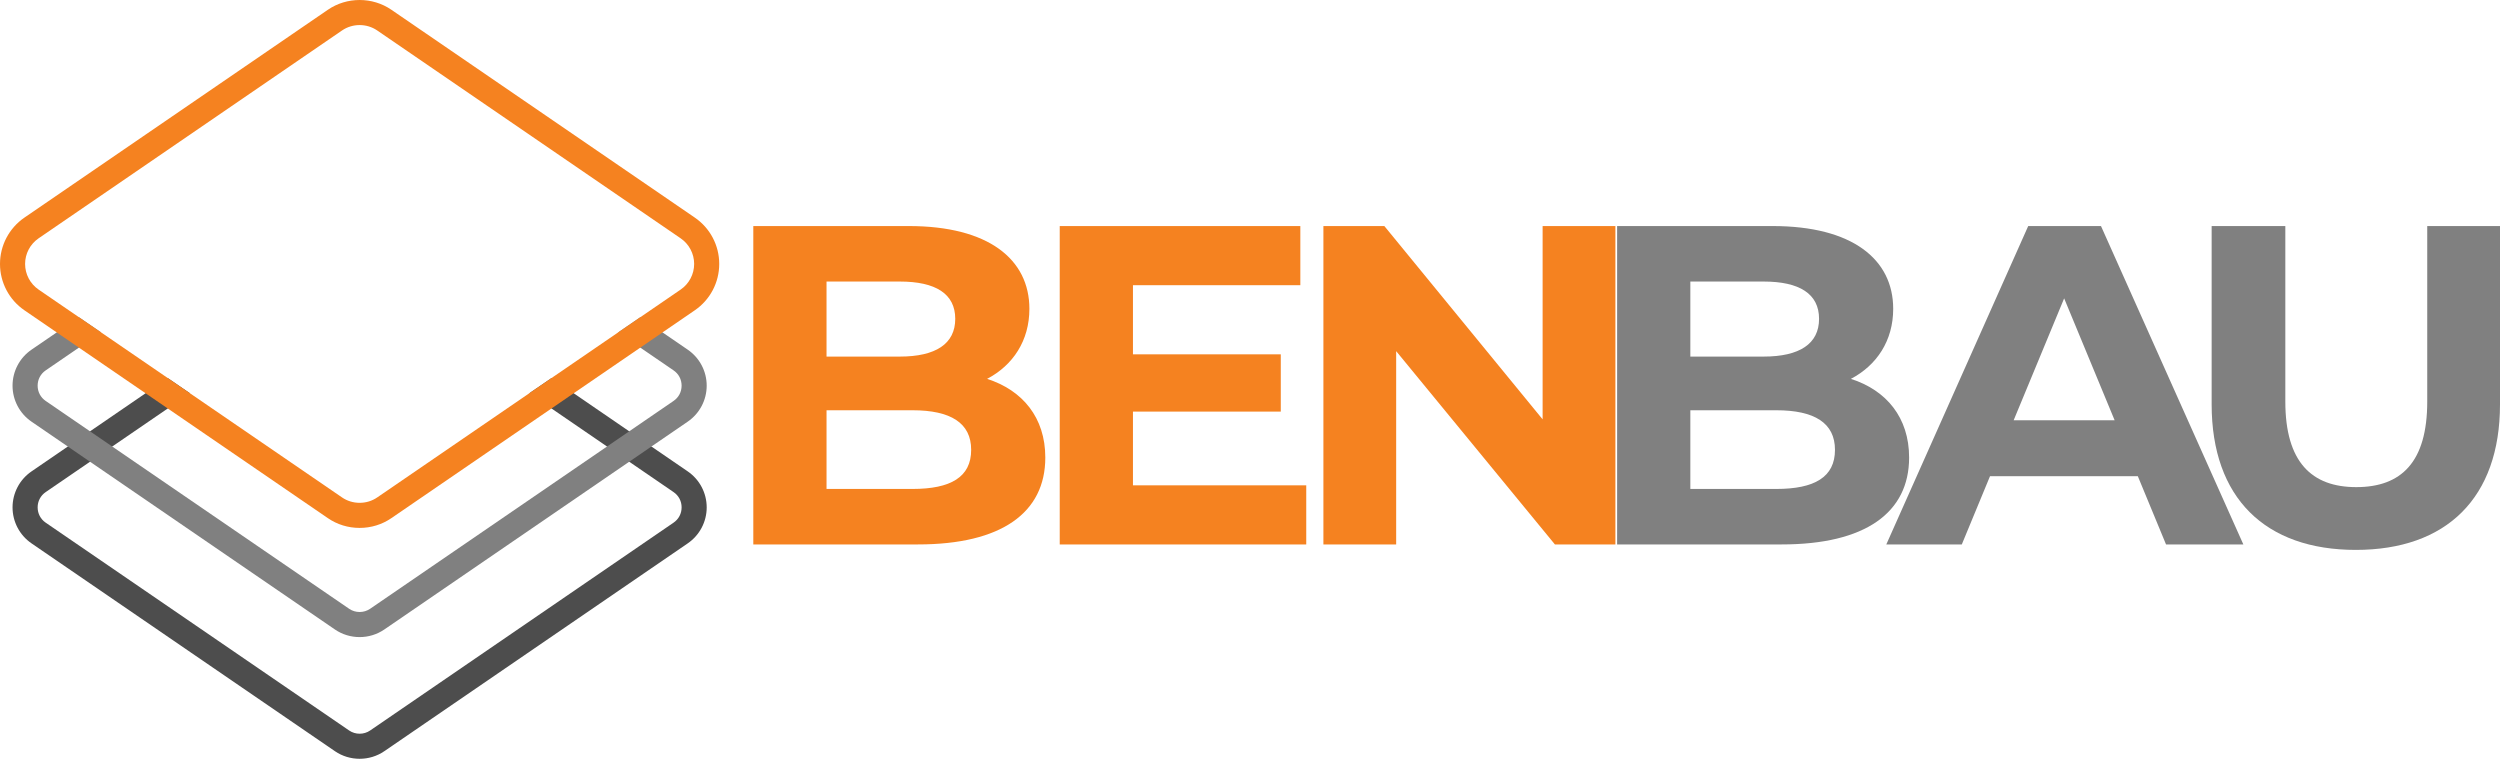 <?xml version="1.0" encoding="UTF-8"?> <!-- Generator: Adobe Illustrator 16.0.4, SVG Export Plug-In . SVG Version: 6.00 Build 0) --> <svg xmlns="http://www.w3.org/2000/svg" xmlns:xlink="http://www.w3.org/1999/xlink" version="1.1" id="Layer_1" x="0px" y="0px" width="582.678px" height="176.851px" viewBox="0 0 582.678 176.851" xml:space="preserve"> <g> <g> <g> <path fill="#4D4D4D" d="M160.287,109.865l-8.459-5.795l-5.175-3.543l-12.944-8.869l-5.173-3.543l-5.177,3.543l5.177,3.545 l12.944,8.867l5.174,3.545l10.33,7.074c1.196,0.814,1.88,2.117,1.88,3.564s-0.684,2.75-1.88,3.566l-70.721,48.441 c-1.461,1-3.425,1-4.884,0L10.653,121.82c-1.192-0.816-1.88-2.119-1.88-3.566s0.688-2.75,1.88-3.564l10.33-7.074l5.174-3.545 L39.1,95.203l5.176-3.545l-5.173-3.543l-5.176,3.543l-12.944,8.869l-5.177,3.543l-8.458,5.795 c-2.769,1.895-4.425,5.033-4.425,8.389c0,3.357,1.656,6.496,4.425,8.391l70.722,48.441c1.719,1.178,3.734,1.766,5.749,1.766 c2.012,0,4.027-0.588,5.747-1.766l70.721-48.441c2.769-1.895,4.425-5.033,4.425-8.391 C164.711,114.898,163.056,111.759,160.287,109.865z"></path> </g> <g> <path fill="#808080" d="M160.287,81.496l-5.871-4.021l-5.176-3.543l-5.173,3.543l5.173,3.546l7.742,5.301 c1.196,0.815,1.88,2.117,1.88,3.564s-0.684,2.75-1.88,3.564l-10.33,7.076l-5.174,3.543l-55.218,37.822c-1.461,1-3.425,1-4.884,0 L26.156,104.07l-5.174-3.543l-10.33-7.076c-1.192-0.814-1.88-2.117-1.88-3.564s0.688-2.749,1.88-3.564l7.742-5.301l5.173-3.546 l-5.173-3.543l-5.176,3.543l-5.871,4.021c-2.769,1.895-4.425,5.033-4.425,8.39c0,3.357,1.656,6.496,4.425,8.391l8.458,5.793 l5.177,3.545l57.087,39.104c1.719,1.178,3.734,1.768,5.749,1.768c2.012,0,4.027-0.59,5.747-1.768l57.087-39.104l5.175-3.545 l8.459-5.793c2.769-1.895,4.425-5.033,4.425-8.391C164.711,86.529,163.056,83.391,160.287,81.496z"></path> </g> <g> <path fill="#F58220" d="M161.938,50.715L91.218,2.275c-4.424-3.033-10.373-3.033-14.801,0L5.696,50.715 C2.131,53.158,0,57.197,0,61.519c0,4.323,2.128,8.361,5.696,10.803l7.522,5.153l5.176,3.546l15.532,10.637l5.173,3.545 l37.317,25.561c2.175,1.492,4.734,2.277,7.401,2.277c2.666,0,5.224-0.785,7.399-2.277l37.317-25.561l5.173-3.545l15.532-10.637 l5.176-3.546l7.522-5.153c3.568-2.441,5.696-6.48,5.696-10.803C167.635,57.197,165.506,53.158,161.938,50.715z M158.634,67.496 l-9.394,6.435l-5.173,3.543l-15.533,10.64l-5.177,3.543l-35.444,24.281c-1.199,0.82-2.614,1.254-4.095,1.254 c-1.483,0-2.898-0.434-4.094-1.254L44.276,91.658l-5.173-3.543l-15.535-10.64l-5.173-3.543l-9.394-6.435 c-1.973-1.35-3.152-3.585-3.152-5.977c0-2.393,1.179-4.627,3.152-5.978L79.722,7.099c1.226-0.838,2.662-1.256,4.097-1.256 c1.437,0,2.869,0.418,4.095,1.256l70.721,48.442c1.973,1.35,3.152,3.585,3.152,5.978 C161.786,63.911,160.607,66.146,158.634,67.496z"></path> </g> </g> <g display="none" opacity="0.3"> <path display="inline" fill="#FFFFFF" d="M175.966,134.314h4.953c3.97,0,6.653,2.609,6.653,6.26c0,3.646-2.683,6.258-6.653,6.258 h-4.953V134.314z M180.848,146.009c3.54,0,5.811-2.254,5.811-5.436c0-3.186-2.271-5.438-5.811-5.438h-3.971v10.873H180.848z"></path> <path display="inline" fill="#FFFFFF" d="M196.095,134.314h0.912v12.518h-0.912V134.314z"></path> <path display="inline" fill="#FFFFFF" d="M215.369,146.009v0.822h-8.637v-12.518h8.369v0.822h-7.457v4.936h6.67v0.805h-6.67v5.133 H215.369z"></path> <path display="inline" fill="#FFFFFF" d="M234.924,135.136v5.348h6.671v0.822h-6.671v5.525h-0.911v-12.518h8.368v0.822H234.924z"></path> <path display="inline" fill="#FFFFFF" d="M259.347,146.832l-2.987-4.186c-0.393,0.055-0.787,0.09-1.216,0.09h-3.577v4.096h-0.912 v-12.518h4.488c3.147,0,5.043,1.572,5.043,4.221c0,1.984-1.073,3.361-2.932,3.916l3.129,4.381H259.347z M255.145,141.931 c2.683,0,4.113-1.25,4.113-3.396c0-2.164-1.431-3.398-4.113-3.398h-3.577v6.795H255.145z"></path> <path display="inline" fill="#FFFFFF" d="M277.528,146.009v0.822h-8.638v-12.518h8.369v0.822h-7.456v4.936h6.67v0.805h-6.67v5.133 H277.528z"></path> <path display="inline" fill="#FFFFFF" d="M286.106,141.519v-7.205h0.912v7.17c0,3.131,1.503,4.596,4.112,4.596 c2.612,0,4.096-1.465,4.096-4.596v-7.17h0.912v7.205c0,3.578-1.914,5.4-5.025,5.4 C288.002,146.919,286.106,145.097,286.106,141.519z"></path> <path display="inline" fill="#FFFFFF" d="M315.946,134.314v12.518h-0.752l-8.527-10.873v10.873h-0.912v-12.518h0.77l8.51,10.873 v-10.873H315.946z"></path> <path display="inline" fill="#FFFFFF" d="M325.668,134.314h4.953c3.971,0,6.652,2.609,6.652,6.26c0,3.646-2.682,6.258-6.652,6.258 h-4.953V134.314z M330.551,146.009c3.539,0,5.811-2.254,5.811-5.436c0-3.186-2.271-5.438-5.811-5.438h-3.971v10.873H330.551z"></path> <path display="inline" fill="#FFFFFF" d="M345.799,134.314h0.912v11.695h7.205v0.822h-8.117V134.314z"></path> <path display="inline" fill="#FFFFFF" d="M361.62,134.314h0.912v12.518h-0.912V134.314z"></path> <path display="inline" fill="#FFFFFF" d="M382.45,134.314v12.518h-0.912v-5.955h-8.369v5.955h-0.912v-12.518h0.912v5.758h8.369 v-5.758H382.45z"></path> <path display="inline" fill="#FFFFFF" d="M400.809,146.009v0.822h-8.637v-12.518h8.369v0.822h-7.457v4.936h6.67v0.805h-6.67v5.133 H400.809z"></path> <path display="inline" fill="#FFFFFF" d="M429.645,143.523c0,2.111-1.537,3.309-4.613,3.309h-5.58v-12.518h5.223 c2.684,0,4.311,1.127,4.311,3.199c0,1.486-0.842,2.451-2.094,2.861C428.663,140.714,429.645,141.789,429.645,143.523z M420.366,135.101v4.988h4.273c2.162,0,3.414-0.842,3.414-2.502c0-1.646-1.252-2.486-3.414-2.486H420.366z M428.733,143.451 c0-1.787-1.303-2.574-3.701-2.574h-4.666v5.168h4.666C427.43,146.044,428.733,145.257,428.733,143.451z"></path> <path display="inline" fill="#FFFFFF" d="M446.002,143.308h-7.26l-1.592,3.523h-0.982l5.756-12.518h0.914l5.758,12.518h-0.982 L446.002,143.308z M445.663,142.541l-3.291-7.225l-3.271,7.225H445.663z"></path> <path display="inline" fill="#FFFFFF" d="M455.85,141.519v-7.205h0.912v7.17c0,3.131,1.502,4.596,4.113,4.596 s4.094-1.465,4.094-4.596v-7.17h0.912v7.205c0,3.578-1.914,5.4-5.023,5.4C457.745,146.919,455.85,145.097,455.85,141.519z"></path> <path display="inline" fill="#FFFFFF" d="M476.411,135.136v5.348h6.67v0.822h-6.67v5.525h-0.912v-12.518h8.369v0.822H476.411z"></path> <path display="inline" fill="#FFFFFF" d="M492.141,134.314h0.914v12.518h-0.914V134.314z"></path> <path display="inline" fill="#FFFFFF" d="M511.469,146.832l-2.986-4.186c-0.393,0.055-0.787,0.09-1.217,0.09h-3.576v4.096h-0.912 v-12.518h4.488c3.148,0,5.043,1.572,5.043,4.221c0,1.984-1.072,3.361-2.932,3.916l3.129,4.381H511.469z M507.266,141.931 c2.684,0,4.113-1.25,4.113-3.396c0-2.164-1.43-3.398-4.113-3.398h-3.576v6.795H507.266z"></path> <path display="inline" fill="#FFFFFF" d="M532.852,146.832l-0.018-10.711l-5.24,9.047h-0.447l-5.24-9.012v10.676h-0.895v-12.518 h0.77l5.598,9.674l5.598-9.674h0.75l0.018,12.518H532.852z"></path> <path display="inline" fill="#FFFFFF" d="M551.209,143.308h-7.26l-1.592,3.523h-0.984l5.758-12.518h0.914l5.758,12.518h-0.984 L551.209,143.308z M550.87,142.541l-3.289-7.225l-3.273,7.225H550.87z"></path> </g> </g> <g> <path fill="#F58220" d="M243.63,106.644c0,12.828-10.177,20.248-29.682,20.248h-38.375V52.687h36.255 c18.551,0,28.093,7.738,28.093,19.293c0,7.421-3.816,13.145-9.859,16.325C238.33,90.955,243.63,97.316,243.63,106.644z M192.641,65.619V83.11h17.067c8.375,0,12.934-2.967,12.934-8.798c0-5.83-4.559-8.693-12.934-8.693H192.641z M226.351,104.843 c0-6.256-4.77-9.224-13.675-9.224h-20.035v18.341h20.035C221.581,113.96,226.351,111.203,226.351,104.843z"></path> <path fill="#F58220" d="M304.448,113.111v13.781h-57.456V52.687h56.079v13.781H264.06v16.113h34.454v13.356H264.06v17.174H304.448z "></path> <path fill="#F58220" d="M376.504,52.687v74.206h-14.1l-36.998-45.053v45.053h-16.959V52.687h14.205l36.889,45.053V52.687H376.504z"></path> <path fill="#808080" d="M444.959,106.644c0,12.828-10.176,20.248-29.682,20.248h-38.375V52.687h36.254 c18.553,0,28.094,7.738,28.094,19.293c0,7.421-3.818,13.145-9.861,16.325C439.661,90.955,444.959,97.316,444.959,106.644z M393.969,65.619V83.11h17.066c8.375,0,12.936-2.967,12.936-8.798c0-5.83-4.561-8.693-12.936-8.693H393.969z M427.68,104.843 c0-6.256-4.77-9.224-13.676-9.224h-20.035v18.341h20.035C422.911,113.96,427.68,111.203,427.68,104.843z"></path> <path fill="#808080" d="M498.266,110.992h-34.453l-6.574,15.9h-17.596l33.074-74.206h16.961l33.182,74.206h-18.021L498.266,110.992 z M492.86,97.953l-11.766-28.412l-11.77,28.412H492.86z"></path> <path fill="#808080" d="M515.471,94.242V52.687h17.174v40.918c0,14.098,6.148,19.93,16.535,19.93 c10.496,0,16.539-5.832,16.539-19.93V52.687h16.959v41.555c0,21.838-12.508,33.924-33.604,33.924S515.471,116.08,515.471,94.242z"></path> </g> </svg> 